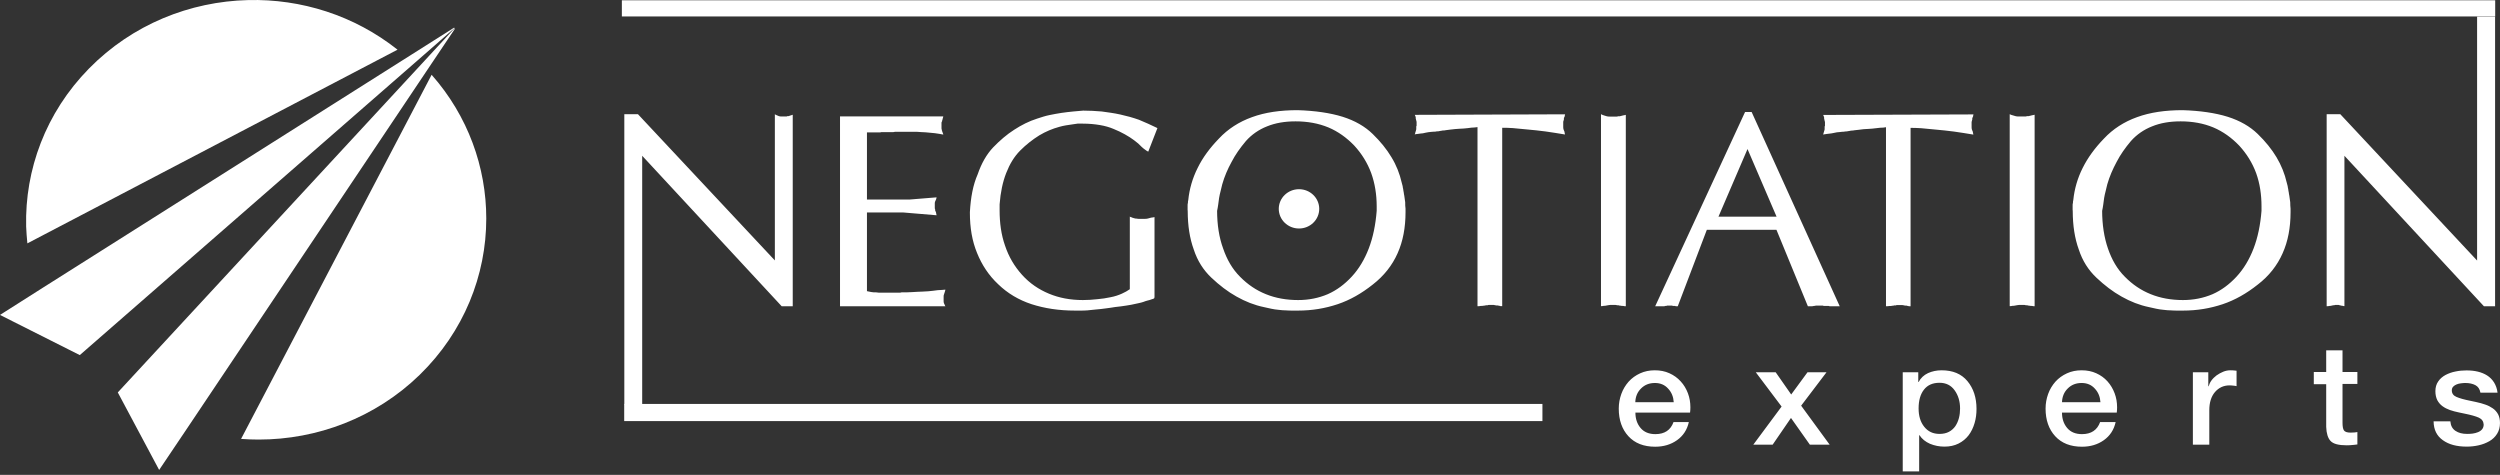 <svg width="179" height="34" viewBox="0 0 179 34" fill="none" xmlns="http://www.w3.org/2000/svg">
<rect x="0" y="0" width="179" height="34" fill="#333333" stroke="none"/>
<g id="Group 11372">
<g id="Group">
<path id="Vector" fill-rule="evenodd" clip-rule="evenodd" d="M150.513 15.063V15.102C150.537 14.962 150.577 14.807 150.593 14.644C150.617 14.488 150.633 14.325 150.657 14.169C150.681 14.014 150.721 13.851 150.761 13.695C150.801 13.54 150.841 13.377 150.881 13.198C151.041 12.638 151.273 12.11 151.553 11.589C151.817 11.076 152.169 10.578 152.577 10.096C152.985 9.637 153.498 9.28 154.09 9.047C154.682 8.806 155.354 8.689 156.13 8.689C156.986 8.689 157.763 8.829 158.475 9.124C159.171 9.42 159.779 9.855 160.331 10.43C160.859 11.006 161.268 11.659 161.54 12.397C161.804 13.128 161.924 13.928 161.924 14.776V14.854V14.931V14.993V15.095C161.844 16.105 161.66 16.999 161.356 17.792C161.051 18.585 160.643 19.261 160.131 19.813C159.619 20.365 159.051 20.785 158.419 21.064C157.763 21.344 157.05 21.484 156.298 21.484C155.458 21.484 154.682 21.344 153.994 21.064C153.297 20.785 152.689 20.373 152.137 19.813C151.585 19.261 151.201 18.585 150.929 17.792C150.657 17.007 150.513 16.09 150.513 15.063ZM148.408 15.063V15.102C148.408 16.152 148.552 17.069 148.84 17.862C149.104 18.678 149.536 19.346 150.105 19.883C150.673 20.419 151.265 20.878 151.905 21.235C152.537 21.593 153.193 21.85 153.866 21.989C154.05 22.028 154.21 22.067 154.394 22.106C154.578 22.145 154.738 22.168 154.922 22.184C155.106 22.207 155.266 22.223 155.45 22.223C155.61 22.238 155.778 22.238 155.962 22.238H156.066H156.146H156.226H156.306C157.307 22.238 158.243 22.083 159.147 21.78C160.027 21.484 160.859 21.01 161.66 20.373C162.46 19.759 163.052 19.005 163.436 18.134C163.82 17.279 164.004 16.292 164.004 15.195V15.157V15.141V15.102V15.063V15.04V15.001V14.962V14.939C163.988 14.799 163.98 14.644 163.98 14.48C163.956 14.34 163.94 14.185 163.916 14.022C163.892 13.944 163.892 13.866 163.876 13.781C163.852 13.703 163.852 13.625 163.836 13.54C163.812 13.478 163.812 13.4 163.796 13.322C163.772 13.244 163.756 13.167 163.732 13.081C163.588 12.444 163.34 11.83 162.996 11.254C162.652 10.679 162.204 10.127 161.652 9.591C161.099 9.054 160.387 8.642 159.507 8.363C158.611 8.083 157.523 7.927 156.282 7.888C155.034 7.888 153.954 8.044 153.017 8.386C152.081 8.72 151.281 9.241 150.649 9.917C149.993 10.594 149.488 11.286 149.12 12.024C148.752 12.755 148.528 13.532 148.448 14.325C148.424 14.387 148.424 14.465 148.424 14.519C148.4 14.581 148.4 14.659 148.4 14.721V14.877V15.063H148.408ZM143.895 8.176V21.919C143.959 21.919 144.039 21.919 144.103 21.896C144.167 21.896 144.223 21.896 144.311 21.873C144.391 21.85 144.471 21.85 144.559 21.834H144.807H144.927C144.967 21.834 145.007 21.834 145.047 21.857H145.151C145.191 21.881 145.231 21.881 145.271 21.881C145.335 21.904 145.415 21.904 145.495 21.904C145.559 21.927 145.615 21.927 145.679 21.927V8.215C145.615 8.238 145.559 8.238 145.495 8.254L145.247 8.316H145.127C145.087 8.339 145.047 8.339 145.023 8.339H144.903H144.783H144.535C144.455 8.339 144.375 8.339 144.311 8.316C144.231 8.293 144.167 8.277 144.103 8.254C144.039 8.238 143.959 8.215 143.895 8.176ZM135.037 21.927V9.109C134.917 9.132 134.773 9.148 134.605 9.148C134.445 9.171 134.26 9.187 134.052 9.21C133.844 9.233 133.644 9.233 133.436 9.249C133.212 9.272 133.004 9.311 132.78 9.327C132.7 9.35 132.62 9.35 132.556 9.35C132.476 9.373 132.396 9.373 132.332 9.389C132.268 9.412 132.188 9.412 132.124 9.412C132.044 9.435 131.964 9.435 131.9 9.435C131.756 9.459 131.636 9.459 131.516 9.474C131.372 9.498 131.252 9.536 131.124 9.552C131.004 9.568 130.9 9.575 130.796 9.591C130.692 9.614 130.612 9.614 130.532 9.63C130.548 9.606 130.548 9.568 130.572 9.529C130.572 9.505 130.572 9.466 130.596 9.451C130.596 9.428 130.596 9.389 130.62 9.373C130.62 9.35 130.62 9.311 130.644 9.272V9.194V9.117V9.078C130.644 9.054 130.644 9.039 130.668 9.016V8.977V8.938V8.736C130.644 8.674 130.644 8.635 130.628 8.58C130.604 8.518 130.604 8.44 130.604 8.386C130.58 8.324 130.564 8.285 130.54 8.23L141.302 8.192C141.278 8.254 141.278 8.293 141.278 8.308C141.262 8.347 141.262 8.386 141.238 8.409C141.222 8.433 141.214 8.471 141.214 8.487V8.565C141.19 8.604 141.19 8.642 141.19 8.666C141.166 8.689 141.166 8.728 141.166 8.744V8.821V8.922V9.078C141.166 9.14 141.166 9.218 141.19 9.28C141.214 9.342 141.23 9.381 141.254 9.435C141.27 9.498 141.27 9.575 141.294 9.637C140.822 9.56 140.358 9.482 139.902 9.42C139.454 9.358 139.022 9.319 138.614 9.28C138.206 9.241 137.861 9.202 137.549 9.179C137.245 9.156 136.981 9.156 136.797 9.156V21.927H136.717C136.677 21.927 136.637 21.927 136.613 21.904C136.573 21.904 136.533 21.904 136.509 21.881H136.405C136.341 21.857 136.261 21.857 136.197 21.842H135.973H135.853C135.813 21.842 135.773 21.842 135.749 21.865H135.629C135.589 21.889 135.549 21.889 135.509 21.889C135.429 21.912 135.349 21.912 135.261 21.912C135.205 21.927 135.125 21.927 135.037 21.927ZM123.042 15.514L125.122 10.671L127.203 15.514H123.042ZM118.512 21.927H118.632H118.752H118.832H118.896H118.961H119.025H119.105H119.145H119.185L119.201 21.904H119.241H119.265H119.305C119.329 21.904 119.329 21.904 119.345 21.881H119.385H119.425H119.505H119.585H119.665H119.729C119.753 21.904 119.769 21.904 119.793 21.904H119.857H119.937C119.961 21.927 119.977 21.927 120.001 21.927H120.065H120.129L122.209 16.455H127.195L129.443 21.927H129.523H129.587H129.651H129.731C129.771 21.927 129.811 21.927 129.875 21.904C129.915 21.904 129.955 21.904 130.019 21.881H130.099H130.163H130.203H130.243H130.267H130.307H130.411H130.516C130.54 21.904 130.58 21.904 130.62 21.904H130.724H130.828H130.932C130.956 21.927 130.996 21.927 131.036 21.927H131.116H131.3H131.444H131.604H131.724L125.418 8.021H124.946L118.512 21.927ZM114.631 8.176V21.919C114.695 21.919 114.775 21.919 114.839 21.896C114.903 21.896 114.959 21.896 115.039 21.873C115.12 21.85 115.2 21.85 115.288 21.834H115.536H115.656C115.696 21.834 115.736 21.834 115.776 21.857H115.88C115.92 21.881 115.96 21.881 116 21.881C116.064 21.904 116.144 21.904 116.224 21.904C116.288 21.927 116.344 21.927 116.408 21.927V8.223C116.344 8.246 116.288 8.246 116.224 8.262L115.976 8.324H115.856C115.816 8.347 115.776 8.347 115.752 8.347H115.632H115.512H115.264C115.184 8.347 115.104 8.347 115.039 8.324C114.959 8.3 114.895 8.285 114.839 8.262C114.775 8.238 114.695 8.215 114.631 8.176ZM105.773 21.927C105.853 21.927 105.933 21.927 106.021 21.904C106.101 21.904 106.181 21.904 106.269 21.881C106.309 21.881 106.349 21.881 106.389 21.857H106.509C106.533 21.834 106.573 21.834 106.613 21.834H106.733H106.957C107.021 21.857 107.101 21.857 107.165 21.873H107.269C107.285 21.896 107.333 21.896 107.373 21.896C107.397 21.919 107.438 21.919 107.478 21.919H107.558V9.148C107.742 9.148 108.006 9.148 108.31 9.171C108.614 9.194 108.966 9.233 109.374 9.272C109.782 9.311 110.214 9.35 110.662 9.412C111.11 9.474 111.583 9.552 112.055 9.63C112.031 9.568 112.031 9.49 112.015 9.428C111.991 9.365 111.975 9.327 111.951 9.272C111.927 9.21 111.927 9.132 111.927 9.07V8.915V8.814V8.736C111.927 8.712 111.927 8.674 111.951 8.658C111.951 8.635 111.951 8.596 111.975 8.557V8.479C111.975 8.456 111.975 8.417 111.999 8.402C112.023 8.378 112.023 8.339 112.039 8.3C112.039 8.277 112.039 8.238 112.063 8.184L101.3 8.223C101.324 8.285 101.34 8.324 101.364 8.378C101.364 8.44 101.364 8.518 101.388 8.573C101.412 8.635 101.412 8.674 101.428 8.728V8.93V8.969V9.008C101.404 9.031 101.404 9.047 101.404 9.07V9.109V9.187V9.264C101.38 9.303 101.38 9.342 101.38 9.365C101.356 9.381 101.356 9.428 101.356 9.443C101.332 9.466 101.332 9.505 101.332 9.521C101.316 9.56 101.316 9.599 101.292 9.622C101.372 9.599 101.452 9.599 101.556 9.583C101.66 9.56 101.764 9.56 101.884 9.544C102.004 9.521 102.132 9.482 102.268 9.466C102.388 9.443 102.516 9.443 102.66 9.428C102.724 9.428 102.804 9.428 102.884 9.404C102.948 9.404 103.028 9.404 103.084 9.381C103.148 9.365 103.228 9.365 103.308 9.342C103.372 9.342 103.452 9.342 103.532 9.319C103.757 9.295 103.965 9.257 104.189 9.241C104.397 9.218 104.597 9.218 104.805 9.202C105.005 9.187 105.189 9.163 105.357 9.14C105.517 9.14 105.661 9.117 105.789 9.101V21.927H105.773ZM87.144 15.063V15.102C87.168 14.962 87.208 14.807 87.224 14.644C87.248 14.488 87.264 14.325 87.288 14.169C87.312 14.014 87.352 13.851 87.392 13.695C87.432 13.54 87.472 13.377 87.512 13.198C87.672 12.638 87.896 12.11 88.184 11.589C88.449 11.076 88.801 10.578 89.209 10.096C89.617 9.637 90.129 9.28 90.721 9.047C91.313 8.806 91.986 8.689 92.762 8.689C93.618 8.689 94.394 8.829 95.114 9.124C95.811 9.42 96.419 9.855 96.971 10.43C97.499 11.006 97.907 11.659 98.179 12.397C98.443 13.128 98.571 13.928 98.571 14.776V14.854V14.931V14.993V15.095C98.491 16.105 98.307 16.999 98.003 17.792C97.699 18.585 97.291 19.261 96.779 19.813C96.267 20.365 95.698 20.785 95.066 21.064C94.41 21.344 93.698 21.484 92.946 21.484C92.106 21.484 91.329 21.344 90.641 21.064C89.945 20.785 89.337 20.373 88.785 19.813C88.233 19.261 87.848 18.585 87.576 17.792C87.288 17.007 87.144 16.09 87.144 15.063ZM85.04 15.063V15.102C85.04 16.152 85.184 17.069 85.472 17.862C85.736 18.678 86.168 19.346 86.736 19.883C87.304 20.419 87.896 20.878 88.537 21.235C89.169 21.593 89.825 21.85 90.497 21.989C90.681 22.028 90.841 22.067 91.025 22.106C91.209 22.145 91.369 22.168 91.553 22.184C91.737 22.207 91.897 22.223 92.082 22.223C92.242 22.238 92.41 22.238 92.594 22.238H92.698H92.778H92.858H92.938C93.938 22.238 94.874 22.083 95.778 21.78C96.659 21.484 97.491 21.01 98.291 20.373C99.083 19.759 99.683 19.005 100.068 18.134C100.452 17.279 100.636 16.292 100.636 15.195V15.157V15.141V15.102V15.063V15.04V15.001V14.962V14.939C100.612 14.799 100.612 14.644 100.612 14.48C100.588 14.34 100.572 14.185 100.548 14.022C100.524 13.944 100.524 13.866 100.508 13.781C100.484 13.703 100.484 13.625 100.468 13.54C100.444 13.478 100.444 13.4 100.428 13.322C100.404 13.244 100.388 13.167 100.364 13.081C100.22 12.444 99.98 11.83 99.627 11.254C99.283 10.679 98.835 10.127 98.283 9.591C97.731 9.054 97.019 8.642 96.139 8.363C95.242 8.083 94.154 7.927 92.914 7.888C91.665 7.888 90.585 8.044 89.649 8.386C88.713 8.72 87.912 9.241 87.28 9.917C86.624 10.594 86.112 11.286 85.752 12.024C85.384 12.755 85.16 13.532 85.08 14.325C85.056 14.387 85.056 14.465 85.056 14.519C85.032 14.581 85.032 14.659 85.032 14.721V14.877V15.063H85.04ZM69.444 15.195V15.234C69.444 16.307 69.604 17.256 69.956 18.111C70.3 18.966 70.796 19.72 71.468 20.349C72.14 21.002 72.941 21.477 73.861 21.78C74.781 22.075 75.797 22.238 76.966 22.238H77.07H77.15H77.254H77.334C77.478 22.238 77.662 22.238 77.846 22.223C78.03 22.199 78.23 22.184 78.462 22.16C78.686 22.137 78.934 22.122 79.158 22.083C79.382 22.059 79.606 22.021 79.854 21.982C80.118 21.958 80.382 21.919 80.63 21.881C80.879 21.842 81.119 21.803 81.367 21.741C81.487 21.725 81.615 21.679 81.711 21.663C81.815 21.64 81.911 21.601 82.015 21.562C82.119 21.539 82.199 21.5 82.303 21.484C82.383 21.461 82.463 21.422 82.527 21.407H82.551L82.575 21.383H82.599C82.623 21.383 82.623 21.383 82.639 21.36C82.639 21.337 82.639 21.321 82.663 21.298V15.545C82.583 15.569 82.503 15.569 82.415 15.584C82.335 15.607 82.255 15.623 82.191 15.646C82.127 15.662 82.047 15.67 81.983 15.67H81.759H81.719H81.639H81.599H81.559C81.495 15.67 81.455 15.67 81.399 15.654C81.335 15.654 81.295 15.654 81.239 15.631C81.215 15.631 81.175 15.631 81.159 15.607C81.135 15.607 81.095 15.607 81.079 15.584C81.039 15.561 80.999 15.561 80.975 15.545C80.951 15.545 80.911 15.522 80.895 15.506V20.707C80.735 20.823 80.55 20.924 80.326 21.026C80.102 21.127 79.814 21.228 79.51 21.282C79.206 21.344 78.894 21.399 78.574 21.422C78.23 21.461 77.878 21.484 77.534 21.484C76.638 21.484 75.821 21.329 75.101 21.026C74.389 20.73 73.733 20.295 73.181 19.681C72.628 19.067 72.22 18.375 71.956 17.574C71.692 16.82 71.572 15.988 71.572 15.056V14.939V14.9V14.861V14.822V14.784V14.745V14.706V14.667V14.628C71.636 13.773 71.796 13.019 72.044 12.389C72.292 11.752 72.612 11.216 73.045 10.78C73.477 10.345 73.941 9.987 74.413 9.692C74.885 9.412 75.349 9.218 75.861 9.078C76.005 9.039 76.165 9 76.309 8.977C76.453 8.953 76.573 8.938 76.718 8.915C76.862 8.891 77.006 8.876 77.15 8.852H77.542C77.974 8.852 78.382 8.891 78.75 8.953C79.118 9.016 79.446 9.109 79.734 9.233C80.022 9.35 80.286 9.474 80.534 9.614C80.783 9.754 81.007 9.894 81.191 10.034L81.495 10.275C81.575 10.353 81.655 10.43 81.743 10.516C81.823 10.594 81.903 10.656 81.991 10.718C82.071 10.78 82.151 10.835 82.215 10.858L82.871 9.171C82.423 8.953 81.975 8.751 81.543 8.573C81.095 8.417 80.647 8.293 80.214 8.199C79.766 8.098 79.318 8.044 78.886 7.982C78.438 7.943 77.99 7.92 77.558 7.92C77.334 7.943 77.11 7.958 76.846 7.982C76.582 8.005 76.293 8.044 76.005 8.083C75.717 8.122 75.437 8.184 75.149 8.238C74.845 8.3 74.557 8.394 74.253 8.495C73.685 8.674 73.133 8.953 72.62 9.288C72.092 9.622 71.58 10.065 71.108 10.555C70.636 11.052 70.268 11.705 70.004 12.475C69.668 13.237 69.5 14.146 69.444 15.195ZM60.137 21.927H67.691C67.667 21.904 67.667 21.889 67.651 21.85C67.627 21.811 67.611 21.772 67.587 21.71C67.563 21.648 67.563 21.609 67.563 21.554V21.399V21.243C67.563 21.181 67.563 21.142 67.587 21.088C67.611 21.026 67.627 20.948 67.651 20.893C67.675 20.831 67.675 20.792 67.691 20.738C67.531 20.761 67.347 20.761 67.139 20.777C66.931 20.8 66.707 20.839 66.467 20.855C66.203 20.878 65.955 20.878 65.691 20.893C65.427 20.917 65.162 20.917 64.898 20.932H64.738H64.554C64.49 20.956 64.434 20.956 64.37 20.956H64.186H63.842H63.514H63.106C62.962 20.956 62.842 20.956 62.722 20.932C62.602 20.932 62.474 20.932 62.378 20.909C62.274 20.886 62.178 20.87 62.074 20.847V15.211H64.65L67.059 15.413C67.035 15.351 67.035 15.273 67.019 15.211C66.995 15.149 66.979 15.11 66.955 15.056V14.978C66.931 14.954 66.931 14.916 66.931 14.877V14.799V14.721V14.566C66.931 14.527 66.931 14.488 66.955 14.426C66.979 14.387 66.995 14.348 67.019 14.286C67.043 14.247 67.043 14.185 67.059 14.13L65.138 14.286H62.074V9.482H62.418H62.762H62.946C63.01 9.482 63.05 9.482 63.106 9.459H63.314H63.474H63.618H63.778H63.938C63.978 9.459 64.018 9.459 64.082 9.435H64.306H64.514H64.722H64.922H65.619C65.843 9.459 66.051 9.459 66.275 9.474C66.499 9.498 66.723 9.513 66.931 9.536C67.131 9.56 67.339 9.599 67.547 9.637C67.523 9.614 67.523 9.575 67.523 9.56C67.499 9.536 67.499 9.498 67.483 9.459C67.459 9.435 67.459 9.397 67.459 9.381C67.435 9.358 67.435 9.319 67.435 9.303C67.411 9.241 67.411 9.202 67.411 9.148V9.008V8.953V8.915V8.876V8.852V8.79C67.411 8.767 67.411 8.751 67.435 8.728C67.435 8.705 67.435 8.689 67.459 8.666V8.627C67.483 8.588 67.483 8.549 67.499 8.487C67.523 8.448 67.523 8.386 67.539 8.332H60.145V21.927H60.137ZM166.581 21.927C166.645 21.927 166.725 21.927 166.789 21.904C166.853 21.904 166.893 21.904 166.949 21.881C166.973 21.881 167.013 21.881 167.029 21.857H167.133C167.157 21.834 167.197 21.834 167.213 21.834H167.293H167.453C167.493 21.857 167.533 21.857 167.597 21.873C167.661 21.896 167.701 21.896 167.741 21.896C167.781 21.919 167.821 21.919 167.861 21.919V11.153L177.848 21.927H178.648V1.188H177.36V18.655L167.565 8.176H166.589V21.927H166.581ZM45.981 28.954V11.153L55.968 21.927H56.76V8.215C56.72 8.238 56.68 8.238 56.64 8.254L56.456 8.316H56.376C56.352 8.339 56.312 8.339 56.296 8.339H56.192H56.112H55.952C55.888 8.339 55.832 8.339 55.768 8.316C55.704 8.293 55.664 8.277 55.624 8.254C55.56 8.23 55.52 8.215 55.48 8.176V18.647L45.677 8.176H44.701V28.954H45.981Z" fill="white"/>
<path id="Vector_2" fill-rule="evenodd" clip-rule="evenodd" d="M44.525 0.02H178.656V1.178H44.525V0.02ZM44.693 28.922H110.438V30.15H44.693V28.922Z" fill="white"/>
<path id="Vector_3" fill-rule="evenodd" clip-rule="evenodd" d="M174.246 30.174C174.254 30.765 174.47 31.208 174.91 31.519C175.342 31.83 175.91 31.978 176.615 31.978C176.903 31.978 177.191 31.947 177.471 31.884C177.751 31.822 178.007 31.721 178.239 31.589C178.471 31.457 178.655 31.278 178.791 31.06C178.927 30.843 178.999 30.586 178.999 30.291C178.999 30.042 178.951 29.832 178.863 29.661C178.767 29.49 178.639 29.342 178.479 29.234C178.319 29.125 178.143 29.032 177.951 28.969C177.759 28.899 177.535 28.837 177.279 28.783C177.239 28.775 177.111 28.752 176.911 28.705C176.447 28.612 176.103 28.518 175.878 28.417C175.662 28.324 175.55 28.169 175.55 27.951C175.55 27.842 175.582 27.757 175.646 27.687C175.71 27.617 175.798 27.562 175.894 27.523C175.99 27.485 176.103 27.453 176.207 27.446C176.319 27.43 176.423 27.422 176.519 27.422C176.807 27.422 177.047 27.477 177.239 27.578C177.431 27.679 177.551 27.858 177.599 28.114H178.823C178.791 27.834 178.703 27.593 178.575 27.384C178.447 27.181 178.279 27.01 178.071 26.878C177.687 26.637 177.191 26.521 176.599 26.521C176.335 26.521 176.079 26.544 175.822 26.598C175.566 26.645 175.326 26.731 175.102 26.847C174.886 26.964 174.702 27.119 174.574 27.314C174.438 27.508 174.374 27.741 174.374 28.005C174.374 28.262 174.422 28.472 174.51 28.651C174.606 28.829 174.726 28.969 174.886 29.086C175.046 29.203 175.222 29.288 175.414 29.358C175.606 29.428 175.83 29.482 176.087 29.537C176.143 29.552 176.263 29.576 176.455 29.614C176.919 29.708 177.255 29.801 177.479 29.902C177.703 30.003 177.815 30.166 177.831 30.392C177.831 30.532 177.791 30.648 177.719 30.734C177.647 30.827 177.543 30.897 177.423 30.944C177.303 30.99 177.175 31.029 177.039 31.045C176.911 31.06 176.775 31.068 176.647 31.068C176.311 31.068 176.031 30.998 175.814 30.851C175.59 30.703 175.47 30.477 175.446 30.166H174.246V30.174ZM165.668 27.508H166.556V30.563C166.572 31.029 166.676 31.371 166.868 31.573C167.06 31.783 167.452 31.884 168.028 31.884C168.148 31.884 168.316 31.877 168.533 31.853C168.645 31.838 168.725 31.83 168.789 31.822V30.936C168.677 30.959 168.517 30.975 168.292 30.975C168.052 30.975 167.9 30.92 167.828 30.819C167.756 30.718 167.724 30.532 167.724 30.26V27.492H168.789V26.637H167.724V25.083H166.556V26.637H165.668V27.508ZM157.01 31.838H158.186V29.373C158.186 28.822 158.322 28.386 158.594 28.068C158.866 27.757 159.21 27.593 159.634 27.593C159.714 27.593 159.85 27.601 160.026 27.625C160.074 27.632 160.114 27.64 160.138 27.648V26.544C160.122 26.544 160.098 26.544 160.066 26.536C159.954 26.521 159.834 26.513 159.698 26.513C159.53 26.513 159.354 26.544 159.186 26.614C159.018 26.684 158.858 26.769 158.706 26.878C158.562 26.987 158.434 27.111 158.338 27.244C158.242 27.376 158.178 27.516 158.138 27.656H158.114V26.653H157.01V31.838ZM147.639 28.791C147.655 28.394 147.791 28.068 148.055 27.811C148.319 27.547 148.647 27.422 149.047 27.422C149.432 27.422 149.752 27.555 149.992 27.827C150.24 28.091 150.368 28.417 150.392 28.798H147.639V28.791ZM151.56 29.544C151.576 29.42 151.584 29.288 151.584 29.164C151.584 28.814 151.528 28.48 151.408 28.161C151.288 27.842 151.12 27.555 150.896 27.306C150.672 27.057 150.4 26.863 150.088 26.723C149.776 26.583 149.432 26.513 149.047 26.513C148.663 26.513 148.311 26.583 147.991 26.731C147.671 26.878 147.399 27.073 147.167 27.329C146.943 27.586 146.767 27.873 146.647 28.207C146.527 28.542 146.463 28.884 146.463 29.257C146.463 30.073 146.695 30.734 147.151 31.231C147.615 31.737 148.255 31.985 149.071 31.985C149.672 31.985 150.192 31.83 150.632 31.519C151.072 31.208 151.36 30.773 151.48 30.221H150.368C150.16 30.796 149.728 31.084 149.071 31.084C148.607 31.084 148.255 30.936 148.007 30.641C147.759 30.345 147.639 29.98 147.639 29.544H151.56ZM136.236 33.75H137.412V31.161H137.436C137.612 31.433 137.869 31.636 138.189 31.776C138.509 31.908 138.853 31.978 139.221 31.978C139.597 31.978 139.933 31.908 140.229 31.76C140.525 31.612 140.765 31.41 140.957 31.161C141.149 30.905 141.285 30.617 141.381 30.291C141.478 29.964 141.518 29.63 141.518 29.273C141.518 28.472 141.301 27.811 140.869 27.29C140.437 26.769 139.821 26.513 139.021 26.513C138.661 26.513 138.341 26.583 138.045 26.715C137.749 26.855 137.524 27.065 137.372 27.352H137.348V26.653H136.236V33.75ZM140.341 29.249C140.341 29.482 140.317 29.708 140.261 29.925C140.205 30.143 140.117 30.337 140.005 30.509C139.885 30.68 139.733 30.819 139.541 30.92C139.349 31.021 139.125 31.068 138.869 31.068C138.405 31.068 138.045 30.897 137.773 30.555C137.5 30.213 137.372 29.778 137.372 29.241C137.372 28.674 137.5 28.223 137.757 27.897C138.013 27.57 138.381 27.407 138.869 27.407C139.333 27.407 139.693 27.586 139.949 27.943C140.213 28.309 140.341 28.744 140.341 29.249ZM125.537 31.838H126.922L128.234 29.925L129.586 31.838H131.003L128.962 29.047L130.779 26.653H129.418L128.25 28.246L127.138 26.653H125.713L127.562 29.109L125.537 31.838ZM117.087 28.791C117.103 28.394 117.239 28.068 117.503 27.811C117.767 27.547 118.095 27.422 118.496 27.422C118.88 27.422 119.2 27.555 119.44 27.827C119.688 28.091 119.816 28.417 119.84 28.798H117.087V28.791ZM121.008 29.544C121.024 29.42 121.032 29.288 121.032 29.164C121.032 28.814 120.976 28.48 120.856 28.161C120.736 27.842 120.568 27.555 120.336 27.306C120.112 27.057 119.84 26.863 119.528 26.723C119.216 26.583 118.872 26.513 118.488 26.513C118.103 26.513 117.751 26.583 117.431 26.731C117.111 26.878 116.839 27.073 116.607 27.329C116.383 27.586 116.207 27.873 116.087 28.207C115.967 28.542 115.903 28.884 115.903 29.257C115.903 30.073 116.135 30.734 116.591 31.231C117.055 31.737 117.695 31.985 118.512 31.985C119.112 31.985 119.632 31.83 120.072 31.519C120.512 31.208 120.8 30.773 120.92 30.221H119.824C119.616 30.796 119.184 31.084 118.528 31.084C118.063 31.084 117.711 30.936 117.463 30.641C117.215 30.345 117.095 29.98 117.095 29.544H121.008Z" fill="white"/>
<path id="Vector_4" d="M93.009 16.361C93.809 16.361 94.457 15.731 94.457 14.954C94.457 14.177 93.809 13.547 93.009 13.547C92.209 13.547 91.56 14.177 91.56 14.954C91.56 15.731 92.209 16.361 93.009 16.361Z" fill="white"/>
</g>
<g id="Group_2">
<path id="Vector_5" fill-rule="evenodd" clip-rule="evenodd" d="M32.536 2.034C32.544 2.041 32.552 2.049 32.568 2.065L30.576 5.034L13.387 30.687L11.395 33.648L8.434 28.098L30.168 4.599L32.536 2.034Z" fill="white"/>
<path id="Vector_6" fill-rule="evenodd" clip-rule="evenodd" d="M29.904 4.32L32.544 2.011C32.536 2.003 32.529 1.996 32.513 1.98L29.456 3.916L3.049 20.613L0 22.549L5.713 25.425L29.904 4.32ZM30.904 5.354C33.513 8.308 34.817 11.977 34.817 15.646C34.817 19.696 33.225 23.746 30.048 26.84C26.871 29.926 22.694 31.473 18.525 31.473C18.101 31.473 17.685 31.457 17.261 31.426L30.904 5.354Z" fill="white"/>
<path id="Vector_7" fill-rule="evenodd" clip-rule="evenodd" d="M1.96 17.425L28.463 3.557C25.358 1.093 21.549 -0.088 17.772 0.005C13.603 0.106 9.474 1.746 6.369 4.91C3.264 8.074 1.776 12.163 1.872 16.213C1.888 16.609 1.92 17.021 1.96 17.425ZM31.864 1.878C31.872 1.886 31.88 1.894 31.896 1.909L31.864 1.878Z" fill="white"/>
</g>
</g>
</svg>
